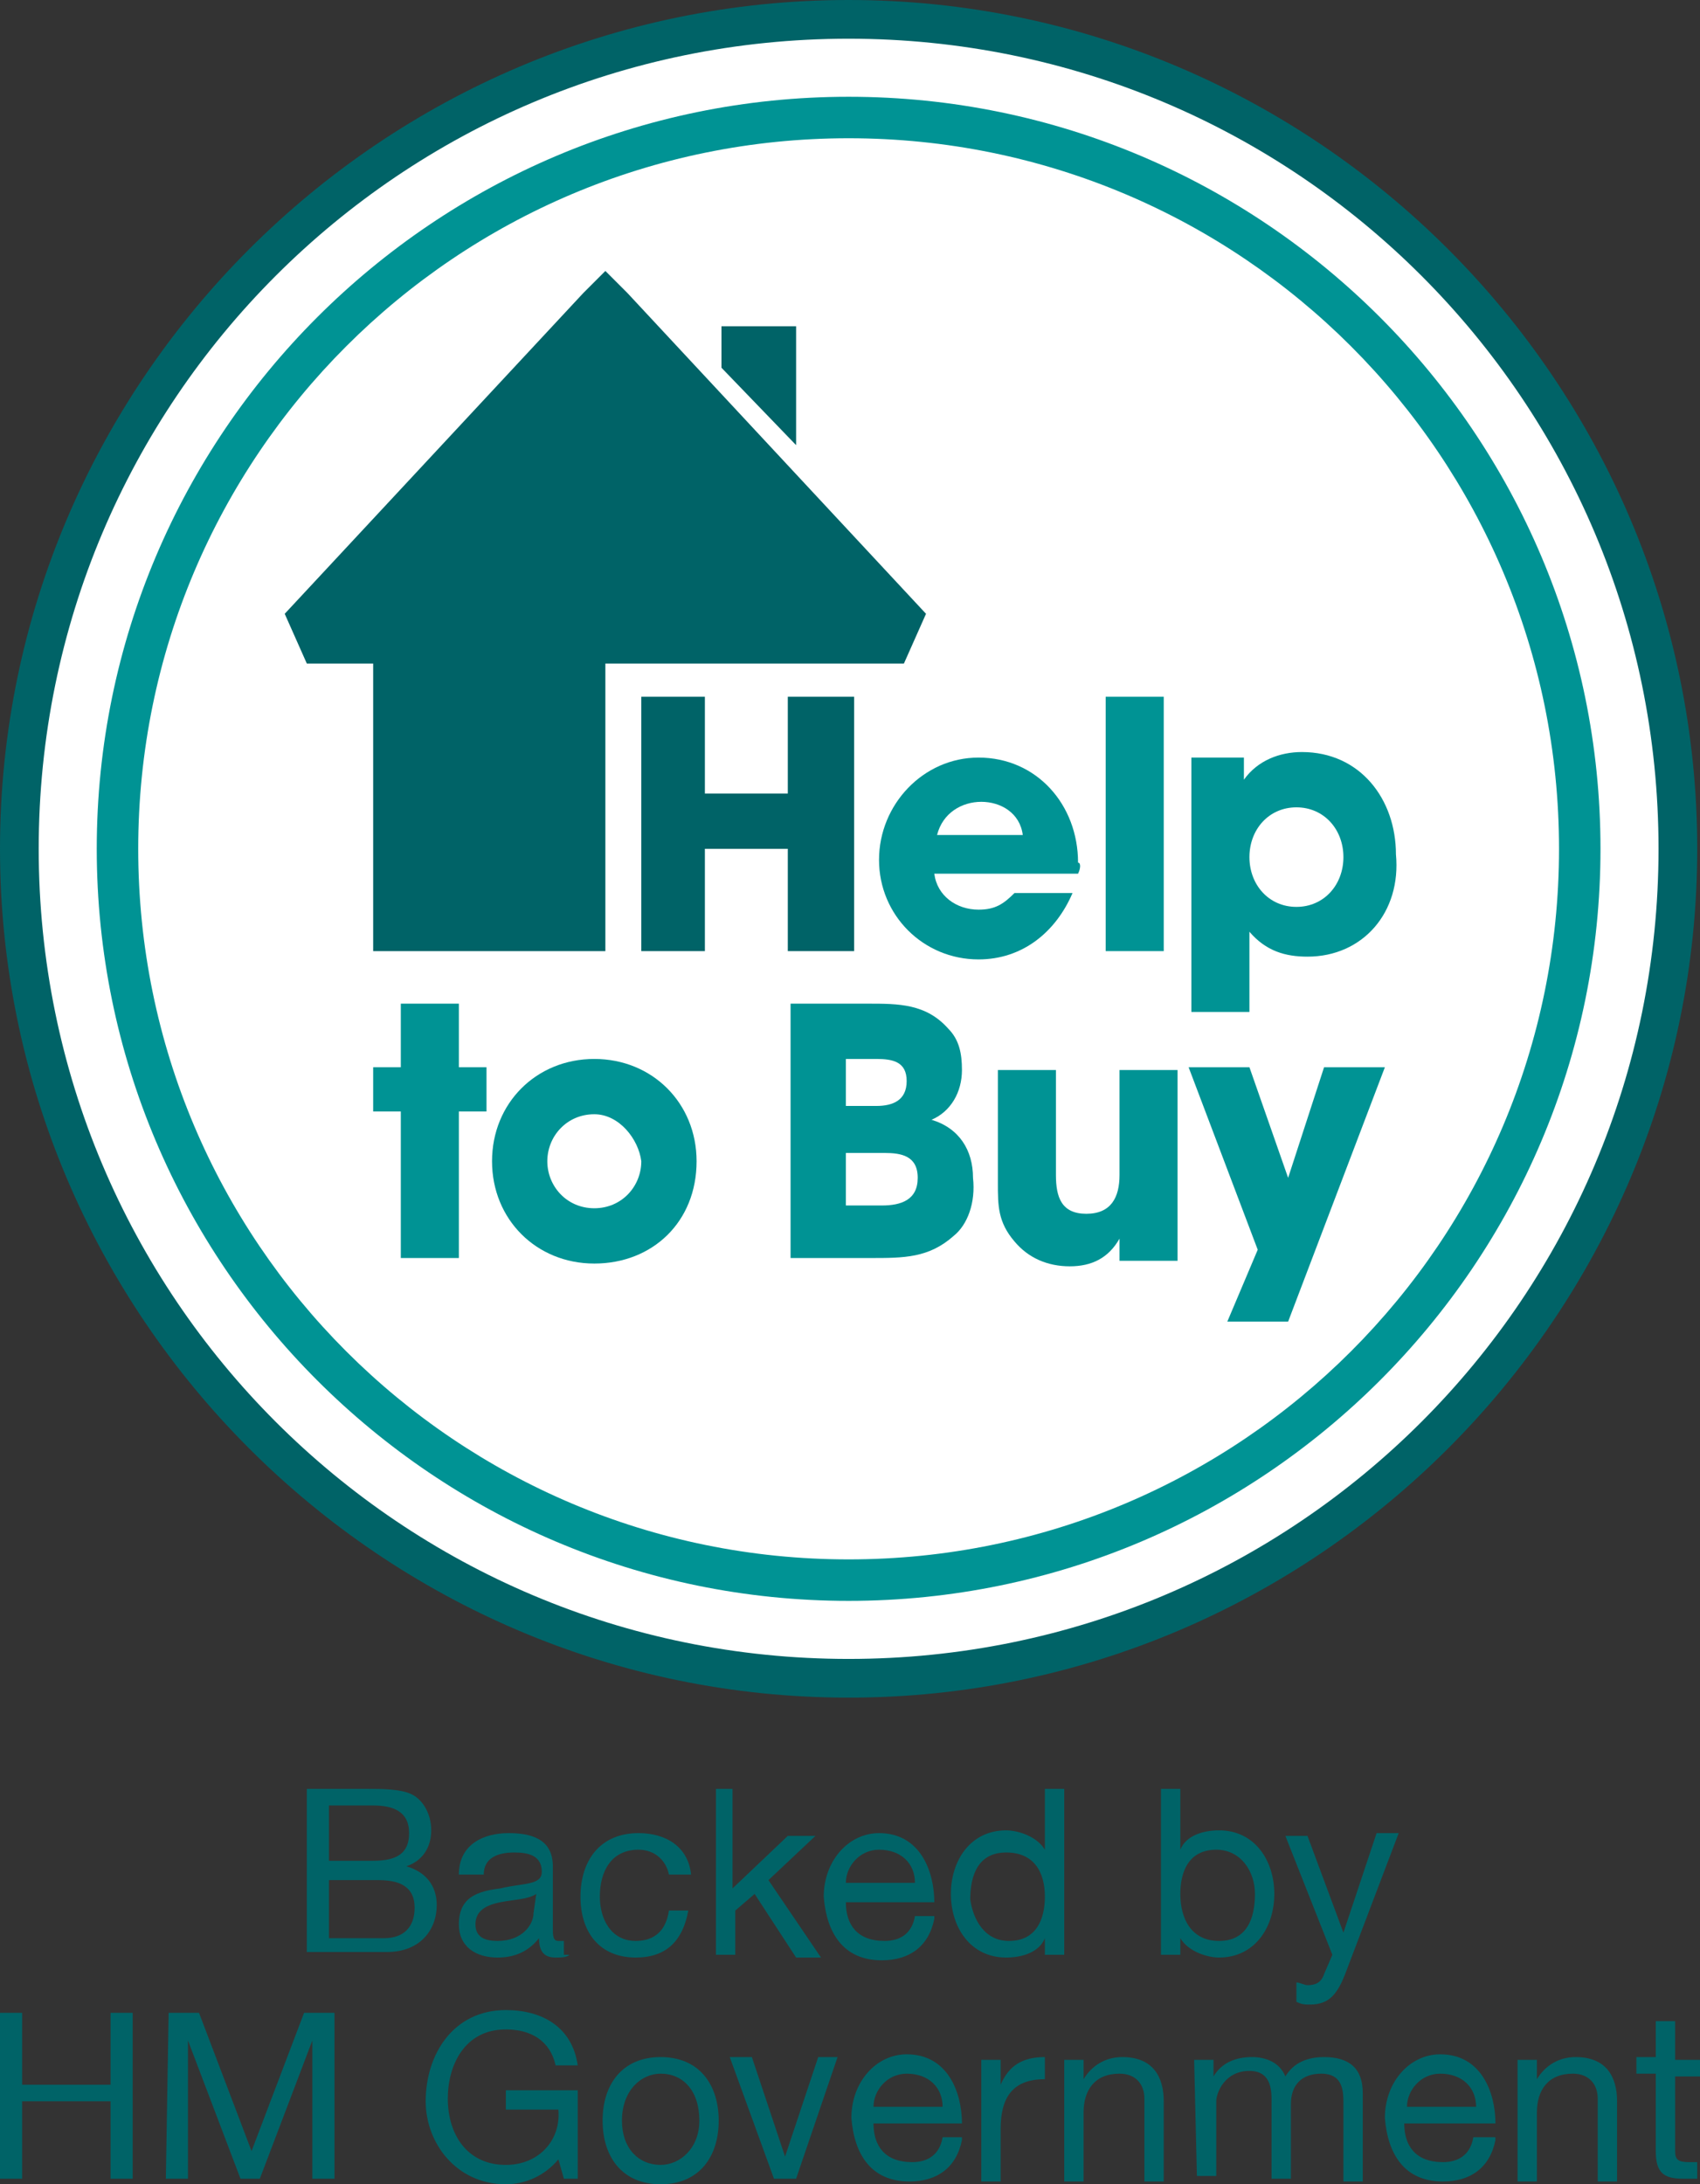 <?xml version="1.0" encoding="utf-8"?>
<!-- Generator: Adobe Illustrator 23.0.4, SVG Export Plug-In . SVG Version: 6.00 Build 0)  -->
<svg version="1.1" id="Layer_1" xmlns="http://www.w3.org/2000/svg" xmlns:xlink="http://www.w3.org/1999/xlink" x="0px" y="0px"
	 viewBox="0 0 61.5 79" style="enable-background:new 0 0 61.5 79;" xml:space="preserve">
<rect x="0" y="0" width="61.5" height="79" fill="#333333" stroke="none"/>
<style type="text/css">
	.st0{fill:#006367;}
	.st1{fill:#FFFFFF;}
	.st2{fill:#009394;}
</style>
<g>
	<path class="st0" d="M11.1,64.7h2.2c0.5,0,1.2,0,1.6,0.2c0.4,0.2,0.7,0.7,0.7,1.3c0,0.6-0.3,1.1-0.9,1.3l0,0
		c0.7,0.2,1.1,0.7,1.1,1.4c0,0.9-0.6,1.7-1.8,1.7h-2.9L11.1,64.7L11.1,64.7z M11.9,67.3h1.6c0.9,0,1.3-0.3,1.3-1c0-0.8-0.6-1-1.3-1
		h-1.6V67.3z M11.9,70.1h2c0.7,0,1.1-0.4,1.1-1.1c0-0.8-0.6-1-1.3-1h-1.8V70.1z"/>
	<path class="st0" d="M20.6,70.7c-0.1,0.1-0.3,0.1-0.5,0.1c-0.4,0-0.6-0.2-0.6-0.7c-0.4,0.5-0.9,0.7-1.5,0.7c-0.8,0-1.4-0.4-1.4-1.2
		c0-1,0.7-1.2,1.5-1.3c0.8-0.2,1.5-0.1,1.5-0.6c0-0.6-0.5-0.7-1-0.7c-0.6,0-1.1,0.2-1.1,0.8h-0.9c0-1.1,0.9-1.5,1.8-1.5
		c0.8,0,1.6,0.2,1.6,1.2v2.2c0,0.3,0,0.5,0.2,0.5c0.1,0,0.1,0,0.2,0v0.5H20.6z M19.4,68.5c-0.3,0.2-0.8,0.2-1.3,0.3
		c-0.5,0.1-0.9,0.3-0.9,0.8s0.4,0.6,0.8,0.6c0.9,0,1.3-0.6,1.3-1L19.4,68.5L19.4,68.5z"/>
	<path class="st0" d="M24.2,67.8c-0.1-0.5-0.5-0.9-1.1-0.9c-1,0-1.4,0.8-1.4,1.7c0,0.8,0.4,1.6,1.3,1.6c0.7,0,1.1-0.4,1.2-1.1h0.7
		c-0.2,1.1-0.8,1.7-1.9,1.7c-1.3,0-2-0.9-2-2.2c0-1.3,0.7-2.3,2.1-2.3c1,0,1.8,0.5,1.9,1.5C25,67.8,24.2,67.8,24.2,67.8z"/>
	<path class="st0" d="M25.8,64.7h0.7v3.6l2-1.9h1L27.8,68l1.9,2.8h-0.9l-1.5-2.3l-0.7,0.6v1.6h-0.7v-6H25.8z"/>
	<path class="st0" d="M33.8,69.4c-0.2,1-0.9,1.5-1.9,1.5c-1.4,0-2-1-2.1-2.3c0-1.3,0.9-2.3,2-2.3c1.5,0,2,1.4,2,2.5h-3.2
		c0,0.8,0.4,1.4,1.4,1.4c0.6,0,1-0.3,1.1-0.9h0.7V69.4z M33.1,68.1c0-0.7-0.5-1.2-1.3-1.2c-0.7,0-1.2,0.6-1.2,1.2H33.1z"/>
	<path class="st0" d="M38.5,70.7h-0.7v-0.6l0,0c-0.2,0.5-0.8,0.7-1.4,0.7c-1.3,0-2-1.1-2-2.3c0-1.2,0.7-2.3,2-2.3
		c0.4,0,1.1,0.2,1.4,0.7l0,0v-2.2h0.7V70.7z M36.5,70.2c1,0,1.3-0.8,1.3-1.6c0-0.9-0.4-1.6-1.4-1.6s-1.3,0.8-1.3,1.7
		C35.2,69.4,35.6,70.2,36.5,70.2z"/>
	<path class="st0" d="M42,64.7h0.7v2.2l0,0c0.2-0.5,0.8-0.7,1.4-0.7c1.3,0,2,1.1,2,2.3c0,1.2-0.7,2.3-2,2.3c-0.4,0-1.1-0.2-1.4-0.7
		l0,0v0.6H42V64.7z M44,66.9c-1,0-1.3,0.8-1.3,1.6c0,0.9,0.4,1.7,1.4,1.7s1.3-0.8,1.3-1.7C45.4,67.7,44.9,66.9,44,66.9z"/>
	<path class="st0" d="M48.7,71.3c-0.3,0.8-0.6,1.2-1.3,1.2c-0.2,0-0.3,0-0.5-0.1v-0.7c0.1,0,0.3,0.1,0.4,0.1c0.3,0,0.5-0.1,0.6-0.4
		l0.3-0.7l-1.7-4.3h0.8l1.3,3.5l0,0l1.2-3.6h0.8L48.7,71.3z"/>
	<path class="st0" d="M0,72.8h0.8v2.6H4v-2.6h0.8v6H4V76H0.8v2.8H0V72.8z"/>
	<path class="st0" d="M6.1,72.8h1.1l1.9,5l1.9-5h1.1v6h-0.8v-5l0,0l-1.9,5H8.7l-1.9-5l0,0v5H6L6.1,72.8L6.1,72.8z"/>
	<path class="st0" d="M20.2,78.1C19.7,78.7,19,79,18.3,79c-1.8,0-2.9-1.5-2.9-3c0-1.7,1-3.3,2.9-3.3c1.3,0,2.4,0.6,2.6,2h-0.8
		c-0.2-0.9-0.9-1.3-1.8-1.3c-1.5,0-2.1,1.3-2.1,2.5c0,1.3,0.7,2.4,2.1,2.4c1.2,0,2-0.9,1.9-2h-1.9v-0.7h2.6v3.2h-0.5L20.2,78.1z"/>
	<path class="st0" d="M23.9,74.4c1.4,0,2.1,1,2.1,2.3S25.3,79,23.9,79c-1.4,0-2.1-1-2.1-2.3S22.5,74.4,23.9,74.4z M23.9,78.3
		c0.7,0,1.4-0.6,1.4-1.6c0-1.1-0.6-1.7-1.4-1.7c-0.7,0-1.4,0.6-1.4,1.7C22.5,77.7,23.1,78.3,23.9,78.3z"/>
	<path class="st0" d="M28.8,78.8H28l-1.6-4.4h0.8l1.2,3.6l0,0l1.2-3.6h0.7L28.8,78.8z"/>
	<path class="st0" d="M34.8,77.4c-0.2,1-0.9,1.5-1.9,1.5c-1.4,0-2-1-2.1-2.3c0-1.3,0.9-2.3,2-2.3c1.5,0,2,1.4,2,2.5h-3.2
		c0,0.8,0.4,1.4,1.4,1.4c0.6,0,1-0.3,1.1-0.9h0.7V77.4z M34.1,76.2c0-0.7-0.5-1.2-1.3-1.2c-0.7,0-1.2,0.6-1.2,1.2H34.1z"/>
	<path class="st0" d="M35.5,74.5h0.7v0.9l0,0c0.3-0.7,0.8-1,1.6-1v0.8c-1.2,0-1.6,0.7-1.6,1.8v1.9h-0.7V74.5z"/>
	<path class="st0" d="M38.5,74.5h0.7v0.7l0,0c0.3-0.5,0.8-0.8,1.4-0.8c1.1,0,1.5,0.7,1.5,1.6v2.9h-0.7v-3c0-0.5-0.3-0.9-0.9-0.9
		c-0.9,0-1.3,0.6-1.3,1.4v2.5h-0.7V74.5z"/>
	<path class="st0" d="M43.2,74.5h0.7v0.6l0,0c0.3-0.5,0.8-0.7,1.4-0.7c0.5,0,1,0.2,1.2,0.7c0.3-0.5,0.8-0.7,1.4-0.7
		c0.9,0,1.4,0.4,1.4,1.3v3.2h-0.7V76c0-0.5-0.1-1-0.8-1s-1.1,0.4-1.1,1.1v2.7H46v-2.9c0-0.6-0.2-1-0.8-1c-0.9,0-1.2,0.8-1.2,1.1v2.7
		h-0.7L43.2,74.5L43.2,74.5z"/>
	<path class="st0" d="M54.1,77.4c-0.2,1-0.9,1.5-1.9,1.5c-1.4,0-2-1-2.1-2.3c0-1.3,0.9-2.3,2-2.3c1.5,0,2,1.4,2,2.5h-3.3
		c0,0.8,0.4,1.4,1.4,1.4c0.6,0,1-0.3,1.1-0.9h0.8V77.4z M53.4,76.2c0-0.7-0.5-1.2-1.3-1.2c-0.7,0-1.2,0.6-1.2,1.2H53.4z"/>
	<path class="st0" d="M54.9,74.5h0.7v0.7l0,0c0.3-0.5,0.8-0.8,1.4-0.8c1.1,0,1.5,0.7,1.5,1.6v2.9h-0.7v-3c0-0.5-0.3-0.9-0.9-0.9
		c-0.9,0-1.3,0.6-1.3,1.4v2.5h-0.7V74.5z"/>
	<path class="st0" d="M60.6,74.5h0.9v0.6h-0.9v2.7c0,0.3,0.1,0.4,0.5,0.4h0.3v0.6h-0.5c-0.7,0-1-0.2-1-1V75h-0.7v-0.6h0.7v-1.3h0.7
		V74.5z"/>
</g>
<g>
	<path class="st1" d="M60.7,30.7c0,16.6-13.4,30-30,30s-30-13.4-30-30s13.4-30,30-30C47.3,0.7,60.7,14.1,60.7,30.7"/>
	<path class="st0" d="M30.7,1.4C14.5,1.4,1.4,14.5,1.4,30.7S14.5,60,30.7,60S60,46.9,60,30.7C60,14.5,46.9,1.4,30.7,1.4 M30.7,61.4
		C13.8,61.4,0,47.6,0,30.7S13.8,0,30.7,0s30.7,13.8,30.7,30.7S47.6,61.4,30.7,61.4"/>
	<g>
		<path class="st0" d="M28.8,11.8h-2.7v1.5l2.7,2.8V11.8z M21.9,24v10.4h-0.4h-7.3h-0.7v-1.1V24h-2.4l-0.8-1.8l10.8-11.6l0.8-0.8
			l0.8,0.8l10.8,11.6L32.7,24h-2.4C30.3,24,21.9,24,21.9,24z"/>
		<polygon class="st0" points="28.5,34.4 28.5,30.7 25.5,30.7 25.5,34.4 23.2,34.4 23.2,25.2 25.5,25.2 25.5,28.7 28.5,28.7 
			28.5,25.2 30.9,25.2 30.9,34.4 		"/>
		<path class="st2" d="M35.5,29c-0.7,0-1.4,0.4-1.6,1.2H37C36.9,29.4,36.2,29,35.5,29 M39,31.6h-5.2c0.1,0.8,0.8,1.3,1.6,1.3
			c0.6,0,0.9-0.2,1.3-0.6h2.1c-0.6,1.4-1.8,2.4-3.4,2.4c-2,0-3.6-1.6-3.6-3.6s1.6-3.7,3.6-3.7c2.1,0,3.6,1.7,3.6,3.8
			C39.1,31.2,39.1,31.4,39,31.6"/>
		<rect x="40" y="25.2" class="st2" width="2.1" height="9.2"/>
		<path class="st2" d="M46.9,29.2c-1,0-1.7,0.8-1.7,1.8s0.7,1.8,1.7,1.8s1.7-0.8,1.7-1.8C48.6,30,47.9,29.2,46.9,29.2 M47.3,34.6
			c-0.8,0-1.5-0.2-2.1-0.9v2.9h-2.1v-9.2H45v0.8l0,0l0,0c0.5-0.7,1.3-1,2.1-1c2.1,0,3.4,1.7,3.4,3.7C50.7,33,49.3,34.6,47.3,34.6"/>
		<polygon class="st2" points="16.6,40.2 16.6,45.5 14.5,45.5 14.5,40.2 13.5,40.2 13.5,38.6 14.5,38.6 14.5,36.3 16.6,36.3 
			16.6,38.6 17.6,38.6 17.6,40.2 		"/>
		<path class="st2" d="M21.5,40.3c-1,0-1.7,0.8-1.7,1.7s0.7,1.7,1.7,1.7s1.7-0.8,1.7-1.7C23.1,41.2,22.4,40.3,21.5,40.3 M21.5,45.7
			c-2.1,0-3.7-1.6-3.7-3.7c0-2.1,1.6-3.7,3.7-3.7c2.1,0,3.7,1.6,3.7,3.7C25.2,44.2,23.6,45.7,21.5,45.7"/>
		<path class="st2" d="M32,41.7h-1.4v1.9h1.3c0.7,0,1.3-0.2,1.3-1S32.6,41.7,32,41.7 M31.7,38.3h-1.1V40h1.1c0.6,0,1.1-0.2,1.1-0.9
			C32.8,38.4,32.3,38.3,31.7,38.3 M34.5,44.7c-0.9,0.8-1.8,0.8-3,0.8h-2.9v-9.2h2.8c1.1,0,2.1,0,2.9,0.9c0.4,0.4,0.5,0.9,0.5,1.5
			c0,0.8-0.4,1.5-1.1,1.8c1,0.3,1.5,1.1,1.5,2.1C35.3,43.5,35,44.3,34.5,44.7"/>
		<path class="st2" d="M40.5,45.5v-0.7l0,0c-0.4,0.7-1,1-1.8,1s-1.5-0.3-2-0.9c-0.6-0.7-0.6-1.3-0.6-2.1v-4.1h2.1v3.8
			c0,0.8,0.2,1.4,1.1,1.4c0.9,0,1.2-0.6,1.2-1.4v-3.8h2.1v6.9h-2.1V45.5z"/>
		<polygon class="st2" points="46.6,47.8 44.4,47.8 45.5,45.2 43,38.6 45.2,38.6 46.6,42.6 46.6,42.6 47.9,38.6 50.1,38.6 		"/>
	</g>
	<path class="st2" d="M30.7,3.5c-15,0-27.2,12.2-27.2,27.2s12.2,27.2,27.2,27.2s27.2-12.2,27.2-27.2S45.7,3.5,30.7,3.5z M30.7,56.4
		C16.5,56.4,5,44.9,5,30.7S16.5,5,30.7,5s25.7,11.5,25.7,25.7S44.9,56.4,30.7,56.4z"/>
</g>
</svg>
